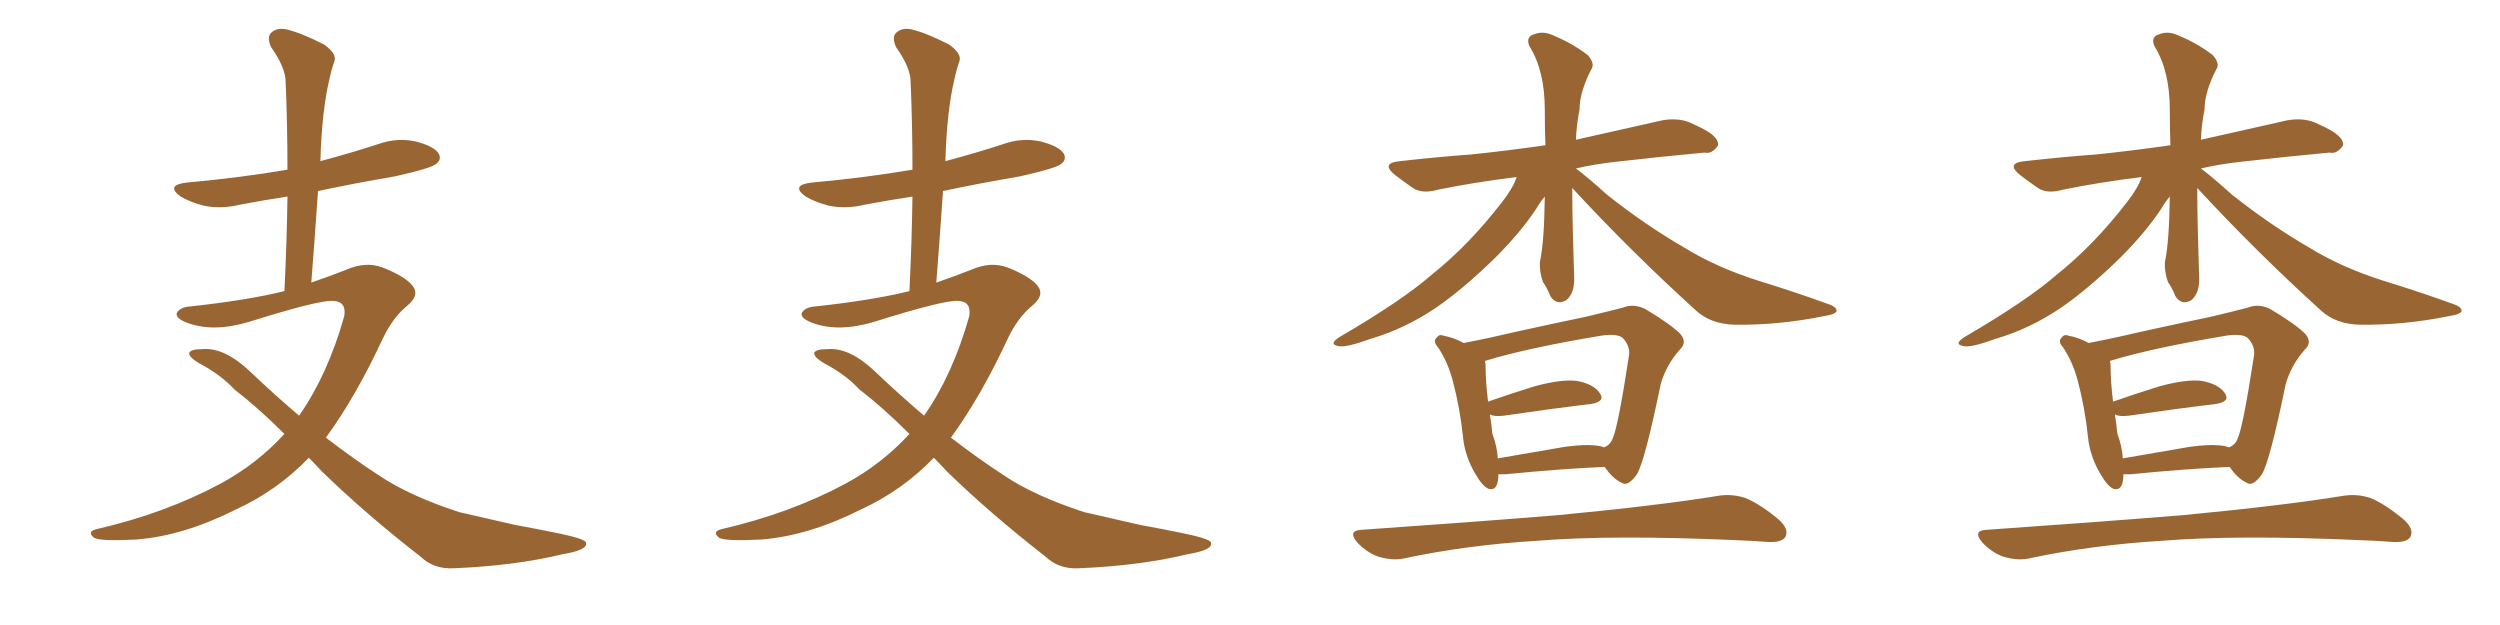 <svg xmlns="http://www.w3.org/2000/svg" xmlns:xlink="http://www.w3.org/1999/xlink" width="600" height="150"><path fill="#996633" padding="10" d="M74.12 109.86L74.12 109.86L74.12 109.86Q66.65 117.63 56.84 122.17L56.84 122.17Q44.09 128.61 32.67 129.49L32.67 129.49Q23.88 129.93 22.56 129.05L22.56 129.05Q20.80 127.59 23.14 127.00L23.14 127.00Q39.70 123.19 53.03 116.02L53.03 116.02Q61.67 111.33 68.26 104.15L68.26 104.15Q61.96 97.85 56.25 93.46L56.25 93.46Q53.03 89.94 47.75 87.16L47.75 87.16Q45.26 85.69 45.41 84.67L45.41 84.67Q45.85 83.79 48.63 83.79L48.63 83.79Q53.91 83.35 60.06 89.21L60.06 89.21Q65.92 94.78 71.78 99.76L71.78 99.76Q78.66 89.94 82.62 75.88L82.62 75.88Q83.20 72.36 79.98 72.22L79.98 72.22Q76.76 71.92 59.91 77.20L59.91 77.20Q51.27 79.83 44.97 77.49L44.97 77.49Q41.89 76.32 42.48 75L42.48 75Q43.36 73.68 45.70 73.54L45.70 73.54Q59.33 72.07 68.26 69.87L68.26 69.87Q68.85 57.86 68.99 47.17L68.99 47.17Q63.28 48.05 57.86 49.07L57.86 49.07Q53.03 50.24 48.93 49.37L48.93 49.37Q45.56 48.49 43.36 47.17L43.36 47.17Q39.55 44.38 44.97 43.80L44.97 43.80Q57.86 42.63 68.99 40.72L68.99 40.72Q68.99 29.74 68.55 19.63L68.55 19.63Q68.55 16.26 65.04 11.28L65.04 11.28Q64.01 8.94 65.04 7.91L65.04 7.91Q66.36 6.59 68.70 7.03L68.70 7.03Q72.36 7.91 77.78 10.69L77.78 10.69Q80.86 12.89 80.27 14.65L80.27 14.65Q79.54 16.70 78.96 19.48L78.96 19.48Q78.22 22.56 77.64 27.39L77.64 27.39Q77.05 32.81 76.90 38.67L76.90 38.67Q84.08 36.77 90.82 34.57L90.82 34.57Q95.36 32.96 99.90 33.98L99.90 33.98Q104.30 35.16 105.32 36.91L105.32 36.91Q106.05 38.38 104.59 39.40L104.59 39.40Q103.27 40.43 94.78 42.33L94.78 42.33Q85.25 43.95 76.32 45.85L76.32 45.85Q75.59 56.69 74.71 67.82L74.71 67.82Q79.39 66.21 83.06 64.75L83.06 64.75Q87.74 62.70 91.70 64.16L91.70 64.16Q96.97 66.21 98.88 68.41L98.88 68.41Q100.93 70.75 97.71 73.39L97.71 73.39Q94.34 76.17 91.99 81.01L91.99 81.01Q85.40 95.21 78.22 105.03L78.22 105.03Q84.67 110.01 90.97 114.11L90.97 114.11Q98.14 118.95 110.16 122.90L110.16 122.90Q115.28 124.07 123.63 125.98L123.63 125.98Q129.20 127.00 134.18 128.03L134.18 128.03Q140.48 129.35 140.63 130.22L140.63 130.22Q141.21 131.98 135.06 133.01L135.06 133.01Q123.49 135.79 108.98 136.38L108.98 136.38Q104.15 136.67 100.93 133.59L100.93 133.59Q87.74 123.34 77.20 113.09L77.20 113.09Q75.59 111.33 74.12 109.86ZM224.12 109.86L224.12 109.86L224.12 109.86Q216.65 117.63 206.84 122.17L206.84 122.17Q194.09 128.61 182.67 129.49L182.67 129.49Q173.88 129.93 172.56 129.05L172.56 129.05Q170.80 127.59 173.14 127.00L173.14 127.00Q189.70 123.19 203.03 116.02L203.03 116.02Q211.67 111.33 218.26 104.15L218.26 104.15Q211.96 97.85 206.25 93.46L206.25 93.46Q203.03 89.94 197.75 87.16L197.75 87.16Q195.26 85.69 195.41 84.67L195.41 84.67Q195.85 83.79 198.63 83.79L198.63 83.79Q203.91 83.35 210.06 89.21L210.06 89.21Q215.92 94.78 221.78 99.76L221.78 99.76Q228.66 89.94 232.62 75.88L232.62 75.88Q233.20 72.36 229.98 72.22L229.98 72.22Q226.76 71.92 209.91 77.20L209.91 77.20Q201.27 79.83 194.97 77.49L194.97 77.49Q191.89 76.32 192.48 75L192.48 75Q193.36 73.68 195.70 73.54L195.70 73.54Q209.33 72.07 218.26 69.87L218.26 69.87Q218.85 57.86 218.99 47.17L218.99 47.17Q213.28 48.05 207.86 49.07L207.86 49.07Q203.03 50.24 198.93 49.37L198.93 49.37Q195.56 48.49 193.36 47.17L193.36 47.17Q189.55 44.38 194.97 43.80L194.97 43.80Q207.86 42.63 218.99 40.72L218.99 40.72Q218.99 29.74 218.55 19.63L218.55 19.63Q218.55 16.26 215.04 11.28L215.04 11.28Q214.01 8.94 215.04 7.91L215.04 7.91Q216.36 6.59 218.70 7.03L218.70 7.03Q222.36 7.91 227.78 10.69L227.78 10.69Q230.86 12.89 230.27 14.65L230.27 14.65Q229.54 16.70 228.96 19.48L228.96 19.48Q228.22 22.56 227.64 27.39L227.64 27.39Q227.05 32.81 226.90 38.67L226.90 38.67Q234.08 36.77 240.82 34.57L240.82 34.57Q245.36 32.96 249.90 33.98L249.90 33.98Q254.30 35.16 255.32 36.91L255.32 36.91Q256.05 38.38 254.59 39.40L254.59 39.40Q253.27 40.43 244.78 42.33L244.78 42.33Q235.25 43.95 226.32 45.85L226.32 45.85Q225.59 56.69 224.71 67.82L224.71 67.82Q229.39 66.21 233.06 64.75L233.06 64.75Q237.74 62.70 241.70 64.16L241.70 64.16Q246.97 66.21 248.88 68.41L248.88 68.41Q250.93 70.75 247.71 73.39L247.71 73.39Q244.34 76.17 241.99 81.01L241.99 81.01Q235.40 95.21 228.22 105.03L228.22 105.03Q234.67 110.01 240.97 114.11L240.97 114.11Q248.14 118.95 260.16 122.90L260.16 122.90Q265.28 124.07 273.63 125.98L273.63 125.98Q279.20 127.00 284.18 128.03L284.18 128.03Q290.48 129.35 290.63 130.22L290.63 130.22Q291.21 131.98 285.06 133.01L285.06 133.01Q273.49 135.79 258.98 136.38L258.98 136.38Q254.15 136.67 250.93 133.59L250.93 133.59Q237.74 123.34 227.20 113.09L227.20 113.09Q225.59 111.33 224.12 109.86ZM326.81 127.15L326.81 127.15Q352.29 125.39 373.97 123.63L373.97 123.63Q398.44 121.29 412.65 118.95L412.65 118.95Q415.87 118.51 418.95 119.53L418.95 119.53Q422.46 121.00 426.86 124.66L426.86 124.66Q429.49 127.00 428.47 128.91L428.47 128.91Q427.59 130.22 424.37 130.08L424.37 130.08Q420.70 129.79 416.60 129.64L416.60 129.64Q387.01 128.32 368.85 129.79L368.85 129.79Q352.00 130.81 336.91 134.03L336.91 134.03Q334.28 134.62 330.76 133.59L330.76 133.59Q327.98 132.57 325.78 130.22L325.78 130.22Q323.29 127.29 326.81 127.15ZM377.34 45.12L377.34 45.12Q377.34 50.39 377.49 55.81L377.49 55.81Q377.64 60.64 377.78 65.92L377.78 65.92Q378.08 70.31 375.88 72.07L375.88 72.07Q373.54 73.39 372.07 71.04L372.07 71.04Q371.34 69.14 370.31 67.68L370.31 67.68Q369.43 65.19 369.58 62.84L369.58 62.84Q370.61 58.15 370.75 47.17L370.75 47.17Q369.73 48.34 368.70 50.10L368.70 50.10Q365.04 55.66 358.89 61.82L358.89 61.82Q351.27 69.29 344.68 73.83L344.68 73.83Q337.06 78.96 329.00 81.30L329.00 81.30Q323.00 83.50 321.24 83.06L321.24 83.06Q318.75 82.62 321.53 80.86L321.53 80.86Q336.62 72.07 343.80 65.77L343.80 65.77Q352.59 58.74 360.50 48.49L360.50 48.49Q363.13 45.12 364.01 42.48L364.01 42.48Q353.47 43.80 344.97 45.56L344.97 45.56Q341.31 46.58 339.11 45.12L339.11 45.12Q336.77 43.51 334.86 42.04L334.86 42.04Q331.20 39.11 336.04 38.67L336.04 38.67Q345.12 37.65 353.17 37.06L353.17 37.06Q361.67 36.18 370.90 34.86L370.90 34.86Q370.75 30.76 370.75 26.37L370.75 26.37Q370.75 16.99 367.09 11.13L367.09 11.13Q366.06 8.79 368.26 8.20L368.26 8.20Q370.46 7.32 373.10 8.64L373.10 8.64Q377.34 10.40 381.01 13.18L381.01 13.18Q382.91 15.23 381.88 16.70L381.88 16.70Q379.10 22.12 379.10 26.22L379.10 26.22Q378.37 29.88 378.22 33.54L378.22 33.54Q388.77 31.20 399.02 28.86L399.02 28.86Q402.54 28.27 405.32 29.30L405.32 29.30Q407.96 30.47 408.98 31.05L408.98 31.05Q412.50 32.96 412.35 34.86L412.35 34.86Q410.89 37.06 409.13 36.62L409.13 36.62Q399.46 37.50 387.89 38.82L387.89 38.82Q382.62 39.40 378.22 40.43L378.22 40.43Q381.15 42.63 385.69 46.73L385.69 46.73Q394.92 54.05 404.30 59.47L404.30 59.47Q411.91 64.16 422.02 67.38L422.02 67.38Q431.10 70.17 438.72 72.95L438.72 72.95Q440.92 73.68 440.77 74.71L440.77 74.71Q440.48 75.44 437.70 75.88L437.70 75.88Q426.86 78.08 416.31 77.93L416.31 77.93Q410.60 77.78 407.08 74.56L407.08 74.56Q391.55 60.50 377.34 45.12ZM359.62 113.82L359.62 113.82Q359.62 117.92 357.28 117.33L357.28 117.33Q355.81 116.75 354.05 113.67L354.05 113.67Q351.56 109.42 351.12 104.88L351.12 104.88Q350.39 97.85 348.63 91.26L348.63 91.26Q347.46 86.87 345.12 83.35L345.12 83.35Q343.80 81.88 344.82 81.01L344.82 81.01Q345.41 80.13 346.44 80.57L346.44 80.57Q348.93 81.01 351.27 82.32L351.27 82.32Q357.42 81.15 364.89 79.39L364.89 79.39Q373.54 77.49 380.57 76.03L380.57 76.03Q385.55 74.85 389.50 73.83L389.50 73.83Q391.99 72.80 394.78 74.12L394.78 74.12Q400.93 77.78 403.27 80.13L403.27 80.13Q405.03 82.18 403.13 83.94L403.13 83.94Q399.90 87.60 398.58 92.14L398.58 92.14L398.58 92.14Q394.78 110.60 392.87 113.82L392.87 113.82Q390.67 116.89 389.21 115.87L389.21 115.87Q387.01 114.84 385.11 112.06L385.11 112.06Q374.71 112.50 361.38 113.82L361.38 113.82Q360.21 113.82 359.62 113.82ZM384.08 107.08L384.08 107.08L384.08 107.08Q384.52 107.23 384.96 107.37L384.96 107.37Q386.43 106.79 387.01 105.32L387.01 105.32Q388.33 102.54 390.97 85.25L390.97 85.25Q391.26 83.06 389.50 81.15L389.50 81.15Q388.18 79.98 384.23 80.57L384.23 80.57Q366.65 83.50 356.54 86.57L356.54 86.57Q356.40 86.72 356.40 86.87L356.40 86.87Q356.54 87.16 356.54 87.74L356.54 87.74Q356.54 91.55 357.13 96.39L357.13 96.39Q362.11 94.63 368.26 92.72L368.26 92.72Q374.71 90.97 378.37 91.41L378.37 91.41Q382.47 92.14 383.94 94.34L383.94 94.34Q385.40 96.39 381.74 96.97L381.74 96.97Q372.95 98.00 360.94 99.76L360.94 99.76Q358.59 100.05 357.57 99.46L357.57 99.46Q358.01 102.10 358.15 104.00L358.15 104.00Q359.33 107.23 359.47 110.01L359.47 110.01Q367.09 108.69 375.59 107.23L375.59 107.23Q381.01 106.49 384.08 107.08ZM476.81 127.15L476.81 127.15Q502.29 125.39 523.97 123.63L523.97 123.63Q548.44 121.29 562.65 118.95L562.65 118.95Q565.87 118.51 568.95 119.53L568.95 119.53Q572.46 121.00 576.86 124.66L576.86 124.66Q579.49 127.00 578.47 128.91L578.47 128.91Q577.59 130.22 574.37 130.08L574.37 130.08Q570.70 129.79 566.60 129.64L566.60 129.64Q537.01 128.32 518.85 129.79L518.85 129.79Q502.00 130.81 486.91 134.03L486.91 134.03Q484.28 134.62 480.76 133.59L480.76 133.59Q477.98 132.57 475.78 130.22L475.78 130.22Q473.29 127.29 476.81 127.15ZM527.34 45.12L527.34 45.12Q527.34 50.39 527.49 55.81L527.49 55.81Q527.64 60.64 527.78 65.92L527.78 65.92Q528.08 70.31 525.88 72.07L525.88 72.07Q523.54 73.39 522.07 71.04L522.07 71.04Q521.34 69.14 520.31 67.68L520.31 67.68Q519.43 65.19 519.58 62.84L519.58 62.84Q520.61 58.15 520.75 47.17L520.75 47.17Q519.73 48.34 518.70 50.10L518.70 50.10Q515.04 55.66 508.89 61.82L508.89 61.82Q501.27 69.29 494.68 73.83L494.68 73.83Q487.06 78.96 479.00 81.30L479.00 81.30Q473.00 83.50 471.24 83.06L471.24 83.06Q468.75 82.62 471.53 80.86L471.53 80.86Q486.62 72.07 493.80 65.77L493.80 65.77Q502.59 58.74 510.50 48.49L510.50 48.49Q513.13 45.12 514.01 42.48L514.01 42.48Q503.47 43.80 494.97 45.56L494.97 45.56Q491.31 46.58 489.11 45.12L489.11 45.12Q486.77 43.51 484.86 42.04L484.86 42.04Q481.20 39.11 486.04 38.67L486.04 38.67Q495.12 37.65 503.17 37.06L503.17 37.06Q511.67 36.18 520.90 34.86L520.90 34.86Q520.75 30.76 520.75 26.37L520.75 26.37Q520.75 16.99 517.09 11.13L517.09 11.13Q516.06 8.79 518.26 8.20L518.26 8.20Q520.46 7.32 523.10 8.64L523.10 8.64Q527.34 10.40 531.01 13.18L531.01 13.18Q532.91 15.23 531.88 16.70L531.88 16.70Q529.10 22.12 529.10 26.22L529.10 26.22Q528.37 29.88 528.22 33.54L528.22 33.54Q538.77 31.20 549.02 28.86L549.02 28.86Q552.54 28.27 555.32 29.30L555.32 29.30Q557.96 30.47 558.98 31.05L558.98 31.05Q562.50 32.96 562.35 34.86L562.35 34.86Q560.89 37.06 559.13 36.62L559.13 36.62Q549.46 37.50 537.89 38.82L537.89 38.82Q532.62 39.40 528.22 40.43L528.22 40.43Q531.15 42.63 535.69 46.73L535.69 46.73Q544.92 54.05 554.30 59.47L554.30 59.47Q561.91 64.16 572.02 67.38L572.02 67.38Q581.10 70.17 588.72 72.95L588.72 72.95Q590.92 73.68 590.77 74.71L590.77 74.71Q590.48 75.44 587.70 75.88L587.70 75.88Q576.86 78.08 566.31 77.93L566.31 77.93Q560.60 77.78 557.08 74.56L557.08 74.56Q541.55 60.50 527.34 45.12ZM509.62 113.82L509.62 113.82Q509.62 117.92 507.28 117.33L507.28 117.33Q505.81 116.75 504.05 113.67L504.05 113.67Q501.56 109.42 501.12 104.88L501.12 104.88Q500.39 97.85 498.63 91.26L498.63 91.26Q497.46 86.87 495.12 83.35L495.12 83.35Q493.80 81.88 494.82 81.01L494.82 81.01Q495.41 80.13 496.44 80.57L496.44 80.57Q498.93 81.01 501.27 82.32L501.27 82.32Q507.42 81.15 514.89 79.39L514.89 79.39Q523.54 77.49 530.57 76.03L530.57 76.03Q535.55 74.85 539.50 73.83L539.50 73.83Q541.99 72.80 544.78 74.12L544.78 74.12Q550.93 77.78 553.27 80.13L553.27 80.13Q555.03 82.18 553.13 83.94L553.13 83.94Q549.90 87.60 548.58 92.14L548.58 92.14L548.58 92.14Q544.78 110.60 542.87 113.82L542.87 113.82Q540.67 116.89 539.21 115.87L539.21 115.87Q537.01 114.84 535.11 112.06L535.11 112.06Q524.71 112.50 511.38 113.82L511.38 113.82Q510.21 113.82 509.62 113.82ZM534.08 107.08L534.08 107.08L534.08 107.08Q534.52 107.23 534.96 107.37L534.96 107.37Q536.43 106.79 537.01 105.32L537.01 105.32Q538.33 102.54 540.97 85.25L540.97 85.25Q541.26 83.06 539.50 81.15L539.50 81.15Q538.18 79.98 534.23 80.57L534.23 80.57Q516.65 83.50 506.54 86.57L506.54 86.57Q506.40 86.72 506.40 86.87L506.40 86.87Q506.54 87.16 506.54 87.74L506.54 87.74Q506.54 91.55 507.13 96.39L507.13 96.39Q512.11 94.63 518.26 92.72L518.26 92.72Q524.71 90.97 528.37 91.41L528.37 91.41Q532.47 92.14 533.94 94.34L533.94 94.34Q535.40 96.39 531.74 96.97L531.74 96.97Q522.95 98.00 510.94 99.76L510.94 99.76Q508.59 100.05 507.57 99.46L507.57 99.46Q508.01 102.10 508.15 104.00L508.15 104.00Q509.33 107.23 509.47 110.01L509.47 110.01Q517.09 108.69 525.59 107.23L525.59 107.23Q531.01 106.49 534.08 107.08Z"/></svg>
